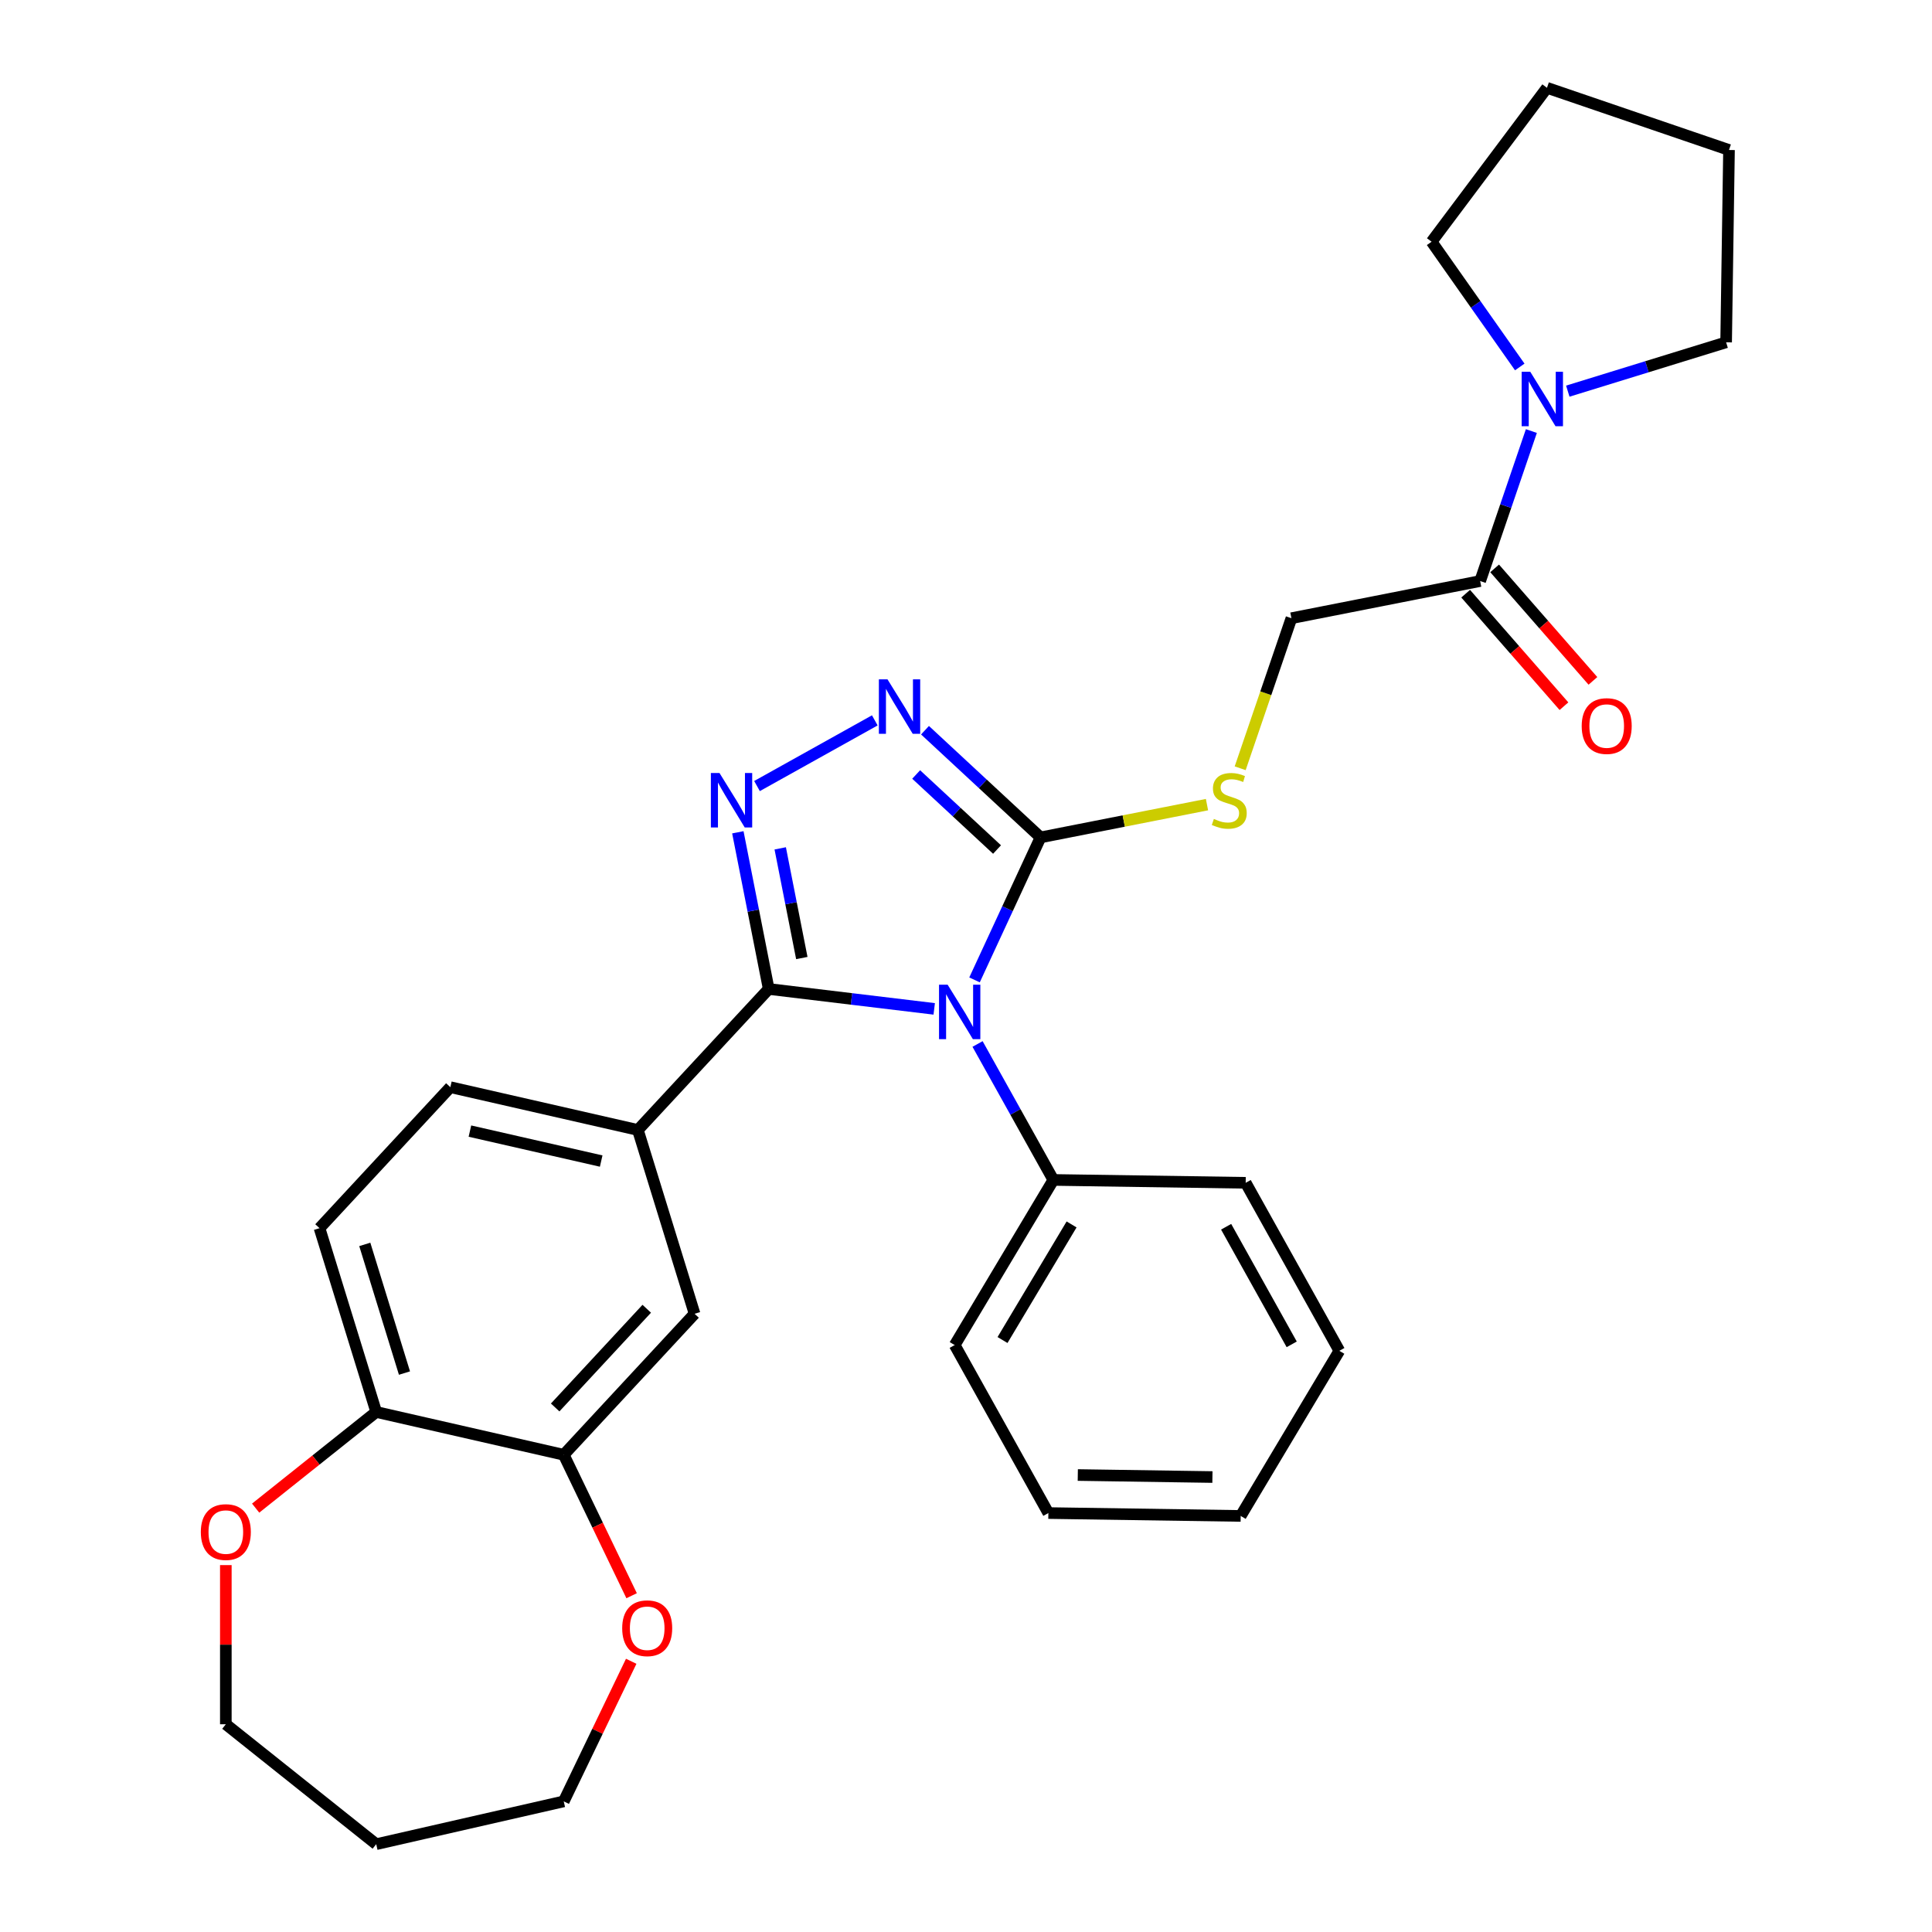 <?xml version='1.0' encoding='iso-8859-1'?>
<svg version='1.1' baseProfile='full'
              xmlns='http://www.w3.org/2000/svg'
                      xmlns:rdkit='http://www.rdkit.org/xml'
                      xmlns:xlink='http://www.w3.org/1999/xlink'
                  xml:space='preserve'
width='1000px' height='1000px' viewBox='0 0 1000 1000'>
<!-- END OF HEADER -->
<rect style='opacity:1.0;fill:#FFFFFF;stroke:none' width='1000' height='1000' x='0' y='0'> </rect>
<path class='bond-0' d='M 483.548,522.192 L 440.715,517.041' style='fill:none;fill-rule:evenodd;stroke:#0000FF;stroke-width:6px;stroke-linecap:butt;stroke-linejoin:miter;stroke-opacity:1' />
<path class='bond-0' d='M 440.715,517.041 L 397.882,511.89' style='fill:none;fill-rule:evenodd;stroke:#000000;stroke-width:6px;stroke-linecap:butt;stroke-linejoin:miter;stroke-opacity:1' />
<path class='bond-2' d='M 504.413,507.19 L 521.497,470.315' style='fill:none;fill-rule:evenodd;stroke:#0000FF;stroke-width:6px;stroke-linecap:butt;stroke-linejoin:miter;stroke-opacity:1' />
<path class='bond-2' d='M 521.497,470.315 L 538.58,433.44' style='fill:none;fill-rule:evenodd;stroke:#000000;stroke-width:6px;stroke-linecap:butt;stroke-linejoin:miter;stroke-opacity:1' />
<path class='bond-10' d='M 505.978,540.363 L 525.596,575.548' style='fill:none;fill-rule:evenodd;stroke:#0000FF;stroke-width:6px;stroke-linecap:butt;stroke-linejoin:miter;stroke-opacity:1' />
<path class='bond-10' d='M 525.596,575.548 L 545.214,610.733' style='fill:none;fill-rule:evenodd;stroke:#000000;stroke-width:6px;stroke-linecap:butt;stroke-linejoin:miter;stroke-opacity:1' />
<path class='bond-1' d='M 397.882,511.89 L 389.895,471.342' style='fill:none;fill-rule:evenodd;stroke:#000000;stroke-width:6px;stroke-linecap:butt;stroke-linejoin:miter;stroke-opacity:1' />
<path class='bond-1' d='M 389.895,471.342 L 381.908,430.794' style='fill:none;fill-rule:evenodd;stroke:#0000FF;stroke-width:6px;stroke-linecap:butt;stroke-linejoin:miter;stroke-opacity:1' />
<path class='bond-1' d='M 415.022,495.877 L 409.432,467.494' style='fill:none;fill-rule:evenodd;stroke:#000000;stroke-width:6px;stroke-linecap:butt;stroke-linejoin:miter;stroke-opacity:1' />
<path class='bond-1' d='M 409.432,467.494 L 403.841,439.11' style='fill:none;fill-rule:evenodd;stroke:#0000FF;stroke-width:6px;stroke-linecap:butt;stroke-linejoin:miter;stroke-opacity:1' />
<path class='bond-4' d='M 397.882,511.89 L 330.164,584.872' style='fill:none;fill-rule:evenodd;stroke:#000000;stroke-width:6px;stroke-linecap:butt;stroke-linejoin:miter;stroke-opacity:1' />
<path class='bond-30' d='M 391.823,406.857 L 452.793,372.862' style='fill:none;fill-rule:evenodd;stroke:#0000FF;stroke-width:6px;stroke-linecap:butt;stroke-linejoin:miter;stroke-opacity:1' />
<path class='bond-3' d='M 538.58,433.44 L 508.68,405.697' style='fill:none;fill-rule:evenodd;stroke:#000000;stroke-width:6px;stroke-linecap:butt;stroke-linejoin:miter;stroke-opacity:1' />
<path class='bond-3' d='M 508.68,405.697 L 478.779,377.953' style='fill:none;fill-rule:evenodd;stroke:#0000FF;stroke-width:6px;stroke-linecap:butt;stroke-linejoin:miter;stroke-opacity:1' />
<path class='bond-3' d='M 516.066,439.714 L 495.136,420.293' style='fill:none;fill-rule:evenodd;stroke:#000000;stroke-width:6px;stroke-linecap:butt;stroke-linejoin:miter;stroke-opacity:1' />
<path class='bond-3' d='M 495.136,420.293 L 474.206,400.873' style='fill:none;fill-rule:evenodd;stroke:#0000FF;stroke-width:6px;stroke-linecap:butt;stroke-linejoin:miter;stroke-opacity:1' />
<path class='bond-7' d='M 538.58,433.44 L 581.657,424.956' style='fill:none;fill-rule:evenodd;stroke:#000000;stroke-width:6px;stroke-linecap:butt;stroke-linejoin:miter;stroke-opacity:1' />
<path class='bond-7' d='M 581.657,424.956 L 624.734,416.471' style='fill:none;fill-rule:evenodd;stroke:#CCCC00;stroke-width:6px;stroke-linecap:butt;stroke-linejoin:miter;stroke-opacity:1' />
<path class='bond-9' d='M 330.164,584.872 L 359.51,680.009' style='fill:none;fill-rule:evenodd;stroke:#000000;stroke-width:6px;stroke-linecap:butt;stroke-linejoin:miter;stroke-opacity:1' />
<path class='bond-14' d='M 330.164,584.872 L 233.101,562.718' style='fill:none;fill-rule:evenodd;stroke:#000000;stroke-width:6px;stroke-linecap:butt;stroke-linejoin:miter;stroke-opacity:1' />
<path class='bond-14' d='M 311.174,600.962 L 243.229,585.454' style='fill:none;fill-rule:evenodd;stroke:#000000;stroke-width:6px;stroke-linecap:butt;stroke-linejoin:miter;stroke-opacity:1' />
<path class='bond-5' d='M 766.124,300.743 L 668.441,319.984' style='fill:none;fill-rule:evenodd;stroke:#000000;stroke-width:6px;stroke-linecap:butt;stroke-linejoin:miter;stroke-opacity:1' />
<path class='bond-6' d='M 766.124,300.743 L 779.381,261.929' style='fill:none;fill-rule:evenodd;stroke:#000000;stroke-width:6px;stroke-linecap:butt;stroke-linejoin:miter;stroke-opacity:1' />
<path class='bond-6' d='M 779.381,261.929 L 792.638,223.114' style='fill:none;fill-rule:evenodd;stroke:#0000FF;stroke-width:6px;stroke-linecap:butt;stroke-linejoin:miter;stroke-opacity:1' />
<path class='bond-16' d='M 758.626,307.294 L 784.063,336.409' style='fill:none;fill-rule:evenodd;stroke:#000000;stroke-width:6px;stroke-linecap:butt;stroke-linejoin:miter;stroke-opacity:1' />
<path class='bond-16' d='M 784.063,336.409 L 809.5,365.523' style='fill:none;fill-rule:evenodd;stroke:#FF0000;stroke-width:6px;stroke-linecap:butt;stroke-linejoin:miter;stroke-opacity:1' />
<path class='bond-16' d='M 773.622,294.193 L 799.058,323.308' style='fill:none;fill-rule:evenodd;stroke:#000000;stroke-width:6px;stroke-linecap:butt;stroke-linejoin:miter;stroke-opacity:1' />
<path class='bond-16' d='M 799.058,323.308 L 824.495,352.423' style='fill:none;fill-rule:evenodd;stroke:#FF0000;stroke-width:6px;stroke-linecap:butt;stroke-linejoin:miter;stroke-opacity:1' />
<path class='bond-18' d='M 786.627,189.941 L 763.811,157.528' style='fill:none;fill-rule:evenodd;stroke:#0000FF;stroke-width:6px;stroke-linecap:butt;stroke-linejoin:miter;stroke-opacity:1' />
<path class='bond-18' d='M 763.811,157.528 L 740.994,125.116' style='fill:none;fill-rule:evenodd;stroke:#000000;stroke-width:6px;stroke-linecap:butt;stroke-linejoin:miter;stroke-opacity:1' />
<path class='bond-19' d='M 811.484,202.461 L 852.462,189.822' style='fill:none;fill-rule:evenodd;stroke:#0000FF;stroke-width:6px;stroke-linecap:butt;stroke-linejoin:miter;stroke-opacity:1' />
<path class='bond-19' d='M 852.462,189.822 L 893.439,177.182' style='fill:none;fill-rule:evenodd;stroke:#000000;stroke-width:6px;stroke-linecap:butt;stroke-linejoin:miter;stroke-opacity:1' />
<path class='bond-12' d='M 641.914,397.653 L 655.178,358.818' style='fill:none;fill-rule:evenodd;stroke:#CCCC00;stroke-width:6px;stroke-linecap:butt;stroke-linejoin:miter;stroke-opacity:1' />
<path class='bond-12' d='M 655.178,358.818 L 668.441,319.984' style='fill:none;fill-rule:evenodd;stroke:#000000;stroke-width:6px;stroke-linecap:butt;stroke-linejoin:miter;stroke-opacity:1' />
<path class='bond-8' d='M 291.792,752.991 L 359.51,680.009' style='fill:none;fill-rule:evenodd;stroke:#000000;stroke-width:6px;stroke-linecap:butt;stroke-linejoin:miter;stroke-opacity:1' />
<path class='bond-8' d='M 287.353,728.5 L 334.756,677.413' style='fill:none;fill-rule:evenodd;stroke:#000000;stroke-width:6px;stroke-linecap:butt;stroke-linejoin:miter;stroke-opacity:1' />
<path class='bond-13' d='M 291.792,752.991 L 309.358,789.468' style='fill:none;fill-rule:evenodd;stroke:#000000;stroke-width:6px;stroke-linecap:butt;stroke-linejoin:miter;stroke-opacity:1' />
<path class='bond-13' d='M 309.358,789.468 L 326.925,825.945' style='fill:none;fill-rule:evenodd;stroke:#FF0000;stroke-width:6px;stroke-linecap:butt;stroke-linejoin:miter;stroke-opacity:1' />
<path class='bond-32' d='M 291.792,752.991 L 194.729,730.837' style='fill:none;fill-rule:evenodd;stroke:#000000;stroke-width:6px;stroke-linecap:butt;stroke-linejoin:miter;stroke-opacity:1' />
<path class='bond-23' d='M 545.214,610.733 L 494.15,696.2' style='fill:none;fill-rule:evenodd;stroke:#000000;stroke-width:6px;stroke-linecap:butt;stroke-linejoin:miter;stroke-opacity:1' />
<path class='bond-23' d='M 554.647,633.766 L 518.903,693.593' style='fill:none;fill-rule:evenodd;stroke:#000000;stroke-width:6px;stroke-linecap:butt;stroke-linejoin:miter;stroke-opacity:1' />
<path class='bond-24' d='M 545.214,610.733 L 644.762,612.222' style='fill:none;fill-rule:evenodd;stroke:#000000;stroke-width:6px;stroke-linecap:butt;stroke-linejoin:miter;stroke-opacity:1' />
<path class='bond-11' d='M 194.729,730.837 L 165.383,635.701' style='fill:none;fill-rule:evenodd;stroke:#000000;stroke-width:6px;stroke-linecap:butt;stroke-linejoin:miter;stroke-opacity:1' />
<path class='bond-11' d='M 209.354,710.697 L 188.812,644.102' style='fill:none;fill-rule:evenodd;stroke:#000000;stroke-width:6px;stroke-linecap:butt;stroke-linejoin:miter;stroke-opacity:1' />
<path class='bond-15' d='M 194.729,730.837 L 163.525,755.721' style='fill:none;fill-rule:evenodd;stroke:#000000;stroke-width:6px;stroke-linecap:butt;stroke-linejoin:miter;stroke-opacity:1' />
<path class='bond-15' d='M 163.525,755.721 L 132.321,780.605' style='fill:none;fill-rule:evenodd;stroke:#FF0000;stroke-width:6px;stroke-linecap:butt;stroke-linejoin:miter;stroke-opacity:1' />
<path class='bond-21' d='M 326.714,859.875 L 309.253,896.133' style='fill:none;fill-rule:evenodd;stroke:#FF0000;stroke-width:6px;stroke-linecap:butt;stroke-linejoin:miter;stroke-opacity:1' />
<path class='bond-21' d='M 309.253,896.133 L 291.792,932.391' style='fill:none;fill-rule:evenodd;stroke:#000000;stroke-width:6px;stroke-linecap:butt;stroke-linejoin:miter;stroke-opacity:1' />
<path class='bond-17' d='M 233.101,562.718 L 165.383,635.701' style='fill:none;fill-rule:evenodd;stroke:#000000;stroke-width:6px;stroke-linecap:butt;stroke-linejoin:miter;stroke-opacity:1' />
<path class='bond-22' d='M 116.89,810.095 L 116.89,851.283' style='fill:none;fill-rule:evenodd;stroke:#FF0000;stroke-width:6px;stroke-linecap:butt;stroke-linejoin:miter;stroke-opacity:1' />
<path class='bond-22' d='M 116.89,851.283 L 116.89,892.471' style='fill:none;fill-rule:evenodd;stroke:#000000;stroke-width:6px;stroke-linecap:butt;stroke-linejoin:miter;stroke-opacity:1' />
<path class='bond-26' d='M 740.994,125.116 L 800.713,45.455' style='fill:none;fill-rule:evenodd;stroke:#000000;stroke-width:6px;stroke-linecap:butt;stroke-linejoin:miter;stroke-opacity:1' />
<path class='bond-25' d='M 893.439,177.182 L 894.929,77.633' style='fill:none;fill-rule:evenodd;stroke:#000000;stroke-width:6px;stroke-linecap:butt;stroke-linejoin:miter;stroke-opacity:1' />
<path class='bond-20' d='M 194.729,954.545 L 291.792,932.391' style='fill:none;fill-rule:evenodd;stroke:#000000;stroke-width:6px;stroke-linecap:butt;stroke-linejoin:miter;stroke-opacity:1' />
<path class='bond-34' d='M 194.729,954.545 L 116.89,892.471' style='fill:none;fill-rule:evenodd;stroke:#000000;stroke-width:6px;stroke-linecap:butt;stroke-linejoin:miter;stroke-opacity:1' />
<path class='bond-28' d='M 494.15,696.2 L 542.634,783.156' style='fill:none;fill-rule:evenodd;stroke:#000000;stroke-width:6px;stroke-linecap:butt;stroke-linejoin:miter;stroke-opacity:1' />
<path class='bond-27' d='M 644.762,612.222 L 693.247,699.178' style='fill:none;fill-rule:evenodd;stroke:#000000;stroke-width:6px;stroke-linecap:butt;stroke-linejoin:miter;stroke-opacity:1' />
<path class='bond-27' d='M 634.644,634.963 L 668.583,695.832' style='fill:none;fill-rule:evenodd;stroke:#000000;stroke-width:6px;stroke-linecap:butt;stroke-linejoin:miter;stroke-opacity:1' />
<path class='bond-33' d='M 894.929,77.633 L 800.713,45.455' style='fill:none;fill-rule:evenodd;stroke:#000000;stroke-width:6px;stroke-linecap:butt;stroke-linejoin:miter;stroke-opacity:1' />
<path class='bond-29' d='M 693.247,699.178 L 642.183,784.645' style='fill:none;fill-rule:evenodd;stroke:#000000;stroke-width:6px;stroke-linecap:butt;stroke-linejoin:miter;stroke-opacity:1' />
<path class='bond-31' d='M 542.634,783.156 L 642.183,784.645' style='fill:none;fill-rule:evenodd;stroke:#000000;stroke-width:6px;stroke-linecap:butt;stroke-linejoin:miter;stroke-opacity:1' />
<path class='bond-31' d='M 557.864,763.47 L 627.548,764.512' style='fill:none;fill-rule:evenodd;stroke:#000000;stroke-width:6px;stroke-linecap:butt;stroke-linejoin:miter;stroke-opacity:1' />
<path  class='atom-0' d='M 490.497 509.679
L 499.736 524.613
Q 500.652 526.086, 502.125 528.755
Q 503.599 531.423, 503.679 531.582
L 503.679 509.679
L 507.422 509.679
L 507.422 537.874
L 503.559 537.874
L 493.643 521.547
Q 492.488 519.635, 491.253 517.445
Q 490.059 515.254, 489.7 514.577
L 489.7 537.874
L 486.037 537.874
L 486.037 509.679
L 490.497 509.679
' fill='#0000FF'/>
<path  class='atom-2' d='M 372.409 400.109
L 381.648 415.043
Q 382.564 416.517, 384.037 419.185
Q 385.511 421.853, 385.591 422.013
L 385.591 400.109
L 389.334 400.109
L 389.334 428.305
L 385.471 428.305
L 375.555 411.977
Q 374.4 410.065, 373.166 407.875
Q 371.971 405.685, 371.612 405.008
L 371.612 428.305
L 367.949 428.305
L 367.949 400.109
L 372.409 400.109
' fill='#0000FF'/>
<path  class='atom-4' d='M 459.365 351.625
L 468.604 366.559
Q 469.52 368.032, 470.994 370.701
Q 472.467 373.369, 472.547 373.528
L 472.547 351.625
L 476.29 351.625
L 476.29 379.82
L 472.427 379.82
L 462.511 363.493
Q 461.356 361.581, 460.122 359.391
Q 458.927 357.2, 458.569 356.523
L 458.569 379.82
L 454.905 379.82
L 454.905 351.625
L 459.365 351.625
' fill='#0000FF'/>
<path  class='atom-7' d='M 792.07 192.43
L 801.309 207.364
Q 802.225 208.837, 803.699 211.505
Q 805.172 214.174, 805.252 214.333
L 805.252 192.43
L 808.995 192.43
L 808.995 220.625
L 805.132 220.625
L 795.216 204.297
Q 794.061 202.386, 792.827 200.195
Q 791.632 198.005, 791.274 197.328
L 791.274 220.625
L 787.61 220.625
L 787.61 192.43
L 792.07 192.43
' fill='#0000FF'/>
<path  class='atom-8' d='M 628.298 423.877
Q 628.616 423.997, 629.931 424.554
Q 631.245 425.112, 632.678 425.47
Q 634.152 425.789, 635.586 425.789
Q 638.254 425.789, 639.807 424.514
Q 641.36 423.2, 641.36 420.93
Q 641.36 419.377, 640.564 418.421
Q 639.807 417.465, 638.612 416.948
Q 637.418 416.43, 635.426 415.833
Q 632.917 415.076, 631.404 414.359
Q 629.931 413.642, 628.855 412.129
Q 627.82 410.616, 627.82 408.067
Q 627.82 404.523, 630.209 402.332
Q 632.639 400.142, 637.418 400.142
Q 640.683 400.142, 644.387 401.695
L 643.471 404.762
Q 640.086 403.368, 637.537 403.368
Q 634.789 403.368, 633.276 404.523
Q 631.763 405.638, 631.802 407.589
Q 631.802 409.102, 632.559 410.018
Q 633.355 410.934, 634.471 411.452
Q 635.625 411.97, 637.537 412.567
Q 640.086 413.364, 641.599 414.16
Q 643.112 414.957, 644.188 416.589
Q 645.303 418.182, 645.303 420.93
Q 645.303 424.833, 642.674 426.944
Q 640.086 429.014, 635.745 429.014
Q 633.236 429.014, 631.324 428.457
Q 629.453 427.939, 627.223 427.023
L 628.298 423.877
' fill='#CCCC00'/>
<path  class='atom-14' d='M 322.047 842.771
Q 322.047 836.001, 325.392 832.218
Q 328.737 828.434, 334.989 828.434
Q 341.242 828.434, 344.587 832.218
Q 347.932 836.001, 347.932 842.771
Q 347.932 849.621, 344.547 853.523
Q 341.162 857.386, 334.989 857.386
Q 328.777 857.386, 325.392 853.523
Q 322.047 849.66, 322.047 842.771
M 334.989 854.2
Q 339.29 854.2, 341.6 851.333
Q 343.95 848.426, 343.95 842.771
Q 343.95 837.235, 341.6 834.448
Q 339.29 831.62, 334.989 831.62
Q 330.688 831.62, 328.339 834.408
Q 326.029 837.196, 326.029 842.771
Q 326.029 848.466, 328.339 851.333
Q 330.688 854.2, 334.989 854.2
' fill='#FF0000'/>
<path  class='atom-16' d='M 103.947 792.991
Q 103.947 786.221, 107.292 782.438
Q 110.637 778.654, 116.89 778.654
Q 123.142 778.654, 126.487 782.438
Q 129.832 786.221, 129.832 792.991
Q 129.832 799.841, 126.447 803.743
Q 123.062 807.606, 116.89 807.606
Q 110.677 807.606, 107.292 803.743
Q 103.947 799.881, 103.947 792.991
M 116.89 804.42
Q 121.191 804.42, 123.5 801.553
Q 125.85 798.646, 125.85 792.991
Q 125.85 787.456, 123.5 784.668
Q 121.191 781.84, 116.89 781.84
Q 112.589 781.84, 110.239 784.628
Q 107.929 787.416, 107.929 792.991
Q 107.929 798.686, 110.239 801.553
Q 112.589 804.42, 116.89 804.42
' fill='#FF0000'/>
<path  class='atom-17' d='M 818.685 375.799
Q 818.685 369.029, 822.031 365.245
Q 825.376 361.462, 831.628 361.462
Q 837.881 361.462, 841.226 365.245
Q 844.571 369.029, 844.571 375.799
Q 844.571 382.648, 841.186 386.551
Q 837.801 390.414, 831.628 390.414
Q 825.416 390.414, 822.031 386.551
Q 818.685 382.688, 818.685 375.799
M 831.628 387.228
Q 835.929 387.228, 838.239 384.361
Q 840.589 381.454, 840.589 375.799
Q 840.589 370.263, 838.239 367.475
Q 835.929 364.648, 831.628 364.648
Q 827.327 364.648, 824.978 367.436
Q 822.668 370.223, 822.668 375.799
Q 822.668 381.493, 824.978 384.361
Q 827.327 387.228, 831.628 387.228
' fill='#FF0000'/>
</svg>

